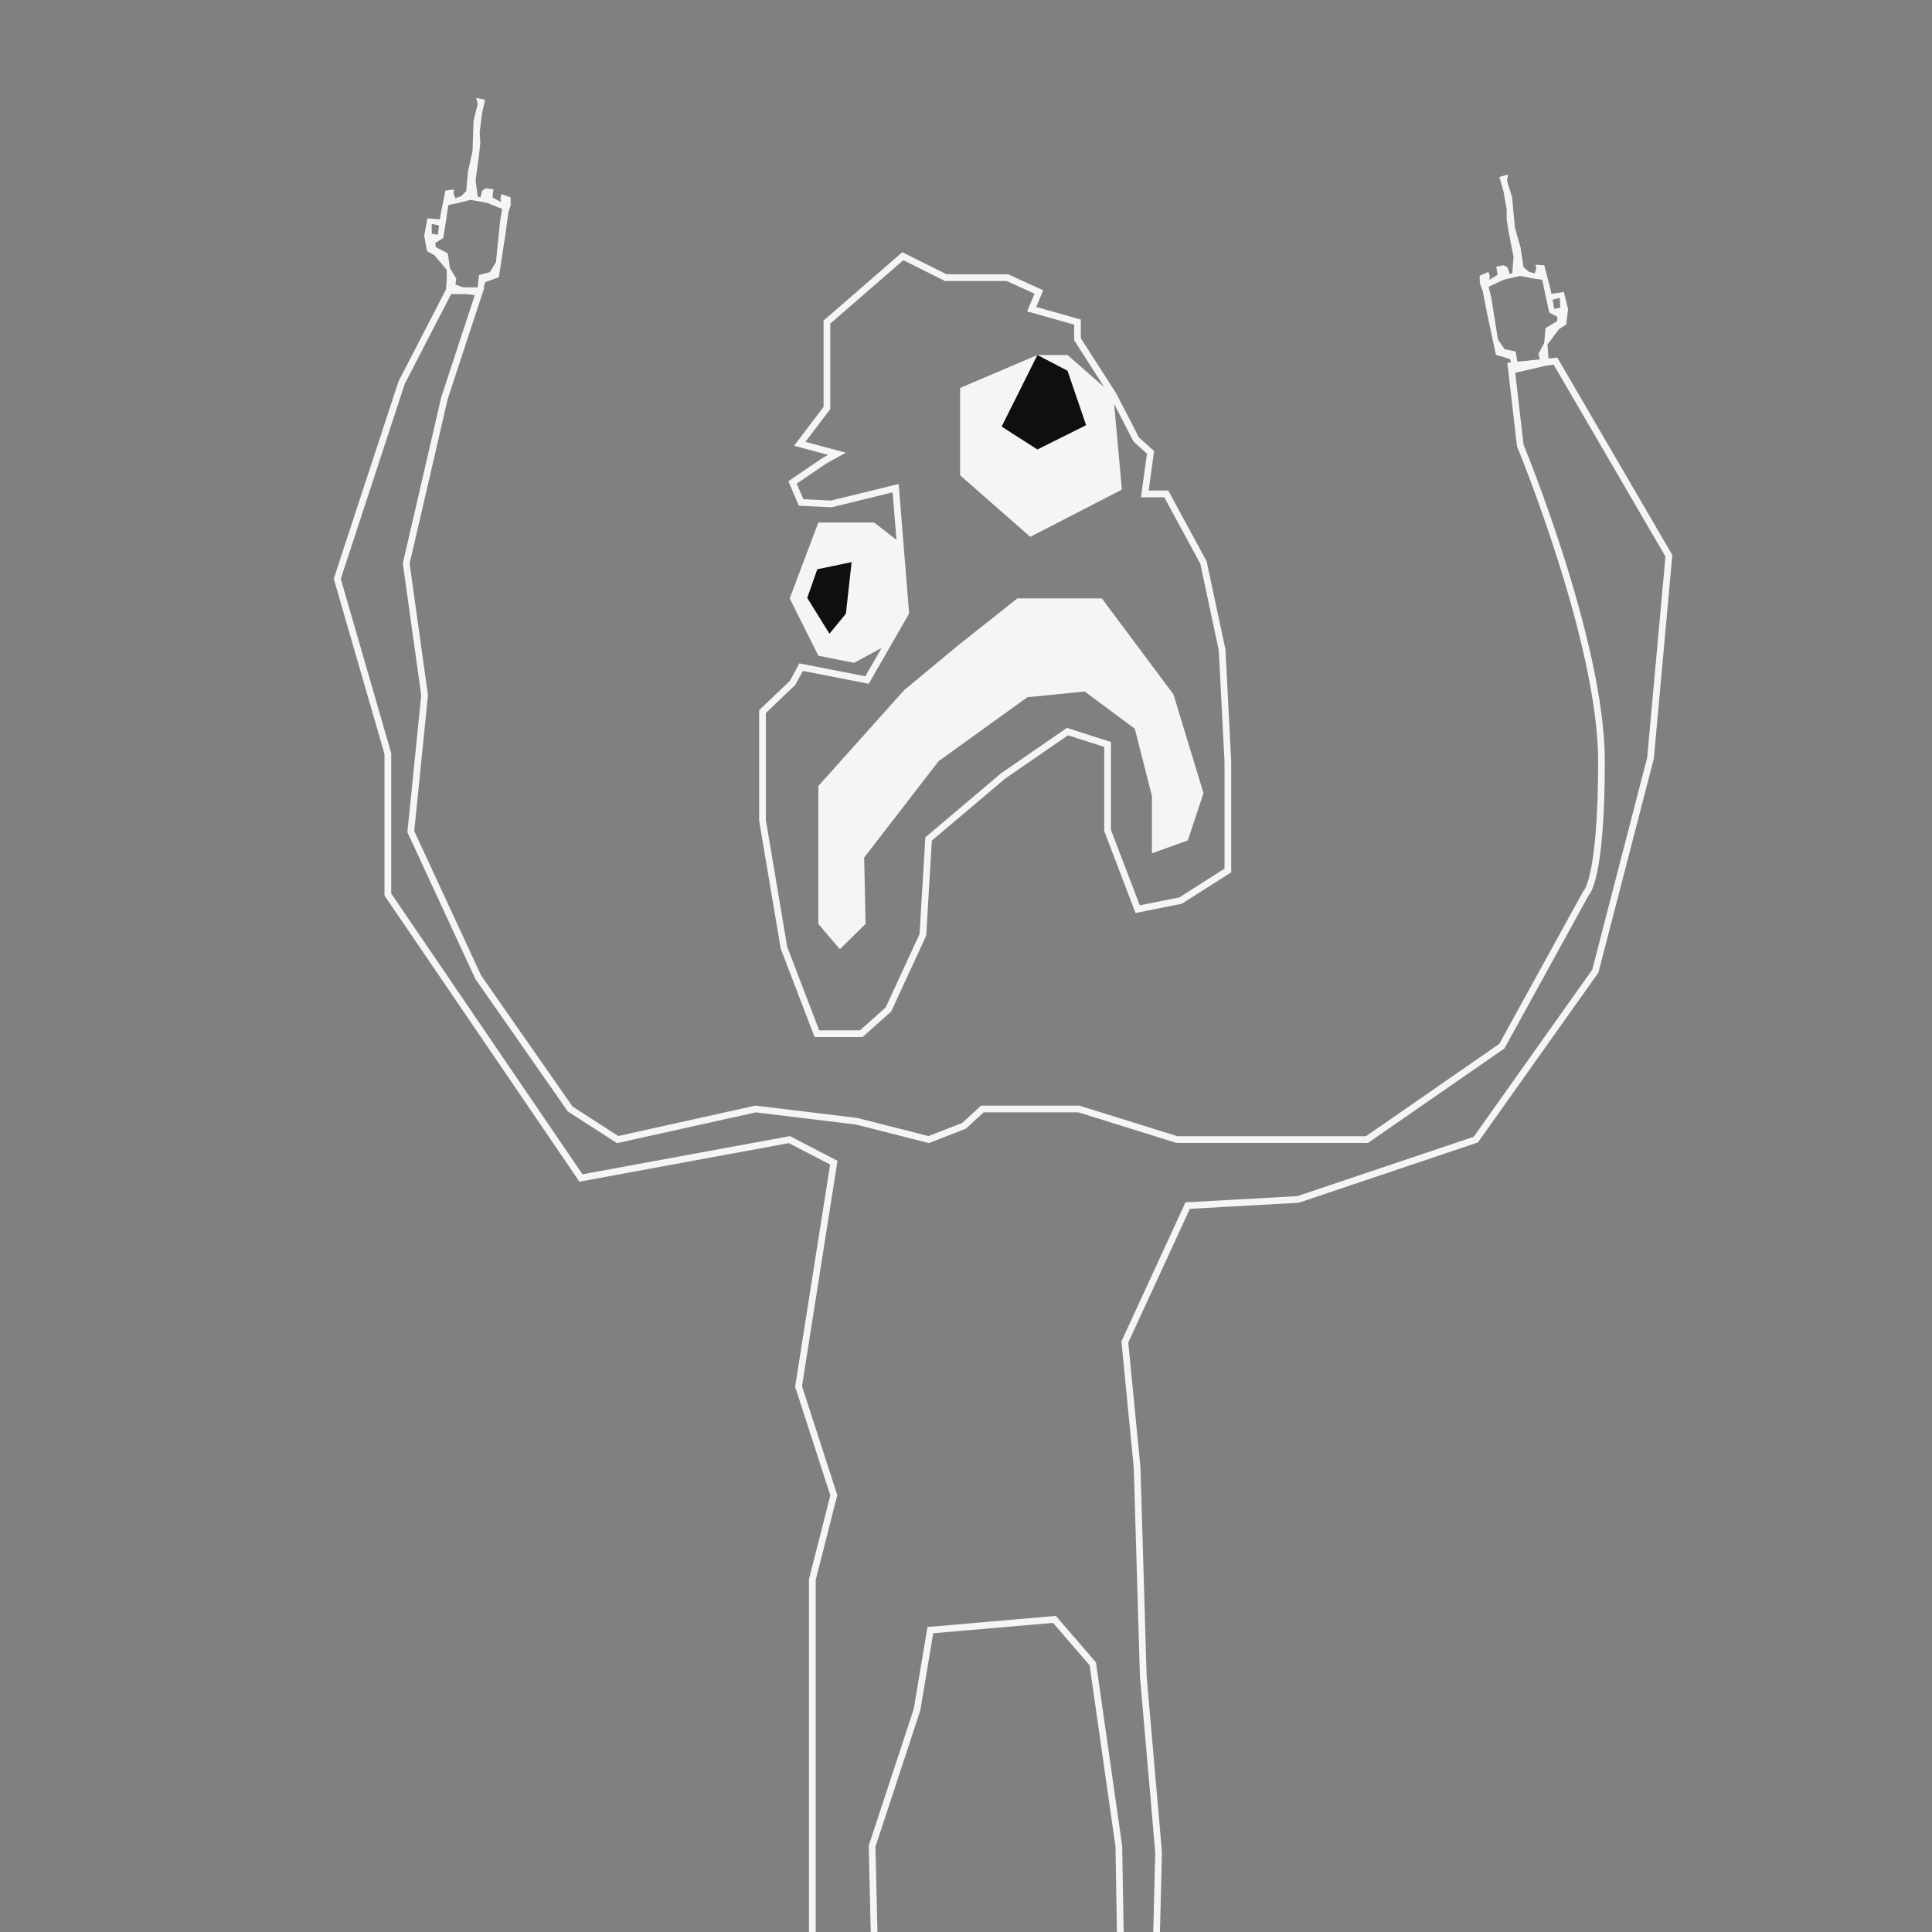 <?xml version="1.0" encoding="UTF-8"?>
<svg id="uuid-eae2c670-7083-4b58-8846-18f97f0fb4e8" data-name="Ebene 1" xmlns="http://www.w3.org/2000/svg" viewBox="0 0 576 576">
  <rect x="0" y="0" width="576" height="576" fill="#808080" stroke="none"/>
  <polyline points="334.02 576.92 333.56 550.42 325.8 496.05 314.37 482.8 277.37 486 273.39 509.76 260 550.42 260.62 576.92" style="fill: none; stroke: #f5f5f5; stroke-miterlimit: 10; stroke-width: 2px;"/>
  <path d="m242.19,576.92v-106l6.4-25.13-10.51-32.44,10.51-66.71-13.25-6.88-62.14,11.44-57.57-84.52v-42.03l-15.08-52.09,19.19-58.48,14.16-27.41h9.14l-10.51,31.98-11.42,49.34,5.48,39.29-4.11,40.66,20.1,43.4,27.41,39.29,14.16,9.12,41.12-9.12,30.15,3.66,21.47,5.46,10.51-4.09,5.48-5.03h28.78l29.24,9.12h56.65l40.21-27.85,25.13-45.69s4.57-3.66,4.57-39.29-24.22-94.12-24.22-94.12l-2.74-23.76,13.25-1.37,33.81,58.03-5.48,60.31-16.45,63.51-35.64,50.24-53,17.84-32.9,1.83-18.73,40.66,3.66,37.47,1.83,62.14,4.57,52.54-.62,24.68" style="fill: none; stroke: #f5f5f5; stroke-miterlimit: 10; stroke-width: 2px;"/>
  <path d="m462.39,87.6l-.03,1.9,2.65-.71.18,2.92-1.81.38-.35-1.94-.76-3.86-1.87-7.2-2.61-.18.22,1.2-.44,1.42-1.74-.49-1.62-1.39-.89-5.91-1.67-5.86-.84-9.09-1.53-4.92.34-1.84-2.59.73,1.21,4.25.95,5.35v3.11s.61,3.77.61,3.77l1.43,7.32-.36,4.89-.8.23-.59-1.91-1.16-.69-2.24.44.43,2.37-2.47,1.56.13-1.03-.41-1.35-2.64,1.15.09,2.27.87,2.38,1.15,5.97,2.75,12.95,4.17,1.25,1.43,4.15,10.4-2.4-.38-2.66-.24-3.42,3.42-4.57,2.14-1.35.58-4.6-1.26-5.14-3.85.56Zm1.84,8.14l-3.45,2.07-.4,4.44-1.69,3.21.35,1.74-4.24,1.9-2.19.2-.74-4.51-3.28-.67-1.99-2.88-1.96-12.26-.82-3.47,4.53-2.13,4.83-1.11,3.82.74,2.81.41,1.1,5.34.97,4.41,2.43,1.3-.08,1.25Z" style="fill: #f5f5f5;"/>
  <path d="m127.43,65.1l-.96,5.21.84,4.56,2.21,1.23,3.68,4.36-.04,3.43-.23,2.68,10.52,1.79,1.19-4.22,4.09-1.49,2-13.09.8-6.03.73-2.42-.04-2.27-2.7-.99-.33,1.38.18,1.02-2.56-1.42.3-2.39-2.26-.31-1.12.75-.48,1.94-.82-.19-.64-4.86,1.01-7.39.4-3.8-.19-3.11.64-5.39.96-4.32-2.63-.58.45,1.82-1.25,5-.31,9.12-1.33,5.95-.55,5.95-1.53,1.48-1.71.59-.52-1.39.15-1.21-2.59.33-1.46,7.29-.54,3.9-.24,1.95-1.83-.28v-2.92s2.7.56,2.7.56l-.14-1.9-3.88-.34Zm2.36,7.32l2.36-1.44.72-4.46.79-5.39,2.78-.57,3.77-.96,4.88.83,4.64,1.87-.62,3.51-1.25,12.35-1.82,2.98-3.23.86-.48,4.55-2.2-.08-4.35-1.65.25-1.76-1.88-3.11-.66-4.41-3.57-1.86-.15-1.25Z" style="fill: #f5f5f5;"/>
  <polygon points="264.89 300.93 275.14 278.73 276.85 250.13 299.05 231.35 318.26 218.11 330.21 221.95 330.21 247.57 339.17 271.05 351.98 268.49 366.07 259.52 366.07 227.08 364.36 193.78 358.81 167.74 347.71 147.25 341.31 147.25 343.02 134.87 338.75 131.02 331.92 117.79 321.24 101.14 321.24 96.02 307.58 92.18 309.72 87.05 300.33 82.78 281.97 82.78 269.16 76.38 246.54 96.02 246.54 121.63 238.43 132.31 249.52 135.29 245.68 137.43 236.29 143.83 238.85 149.81 247.82 150.24 267.03 145.54 270.02 182.68 258.49 202.74 238.85 198.9 236.29 203.6 227.33 212.14 227.33 244.58 233.73 282.57 243.55 308.19 256.78 308.19 264.89 300.93" style="fill: none; stroke: #f5f5f5; stroke-miterlimit: 10; stroke-width: 2px;"/>
  <polygon points="243.98 275.45 243.98 234.33 269.59 205.73 285.81 192.28 303.31 178.41 328.5 178.41 349.85 207.01 358.81 236.47 354.12 250.56 343.44 254.4 343.44 237.32 338.32 217.26 323.38 206.16 306.3 207.87 279.83 226.93 257.64 255.68 258.06 275.45 250.38 283 243.98 275.45" style="fill: #f5f5f5;"/>
  <polygon points="334.48 145.97 307.16 160.05 286.24 141.7 286.24 115.66 309.29 105.84 318.26 105.84 331.92 117.79 334.48 145.97" style="fill: #f5f5f5;"/>
  <polygon points="260.62 155.78 243.98 155.78 235.44 178.41 243.98 195.49 254.65 197.62 264.5 192.28 270.02 182.68 268.34 161.79 260.62 155.78" style="fill: #f5f5f5;"/>
  <polygon points="252.19 182.96 253.9 167.59 243.66 169.72 240.67 178.26 247.29 188.93 252.19 182.96" style="fill: #0f0f0f;"/>
  <polygon points="309.29 134.01 298.62 127.18 309.29 105.84 318.26 110.53 323.81 126.76 309.29 134.01" style="fill: #0f0f0f;"/>
</svg>